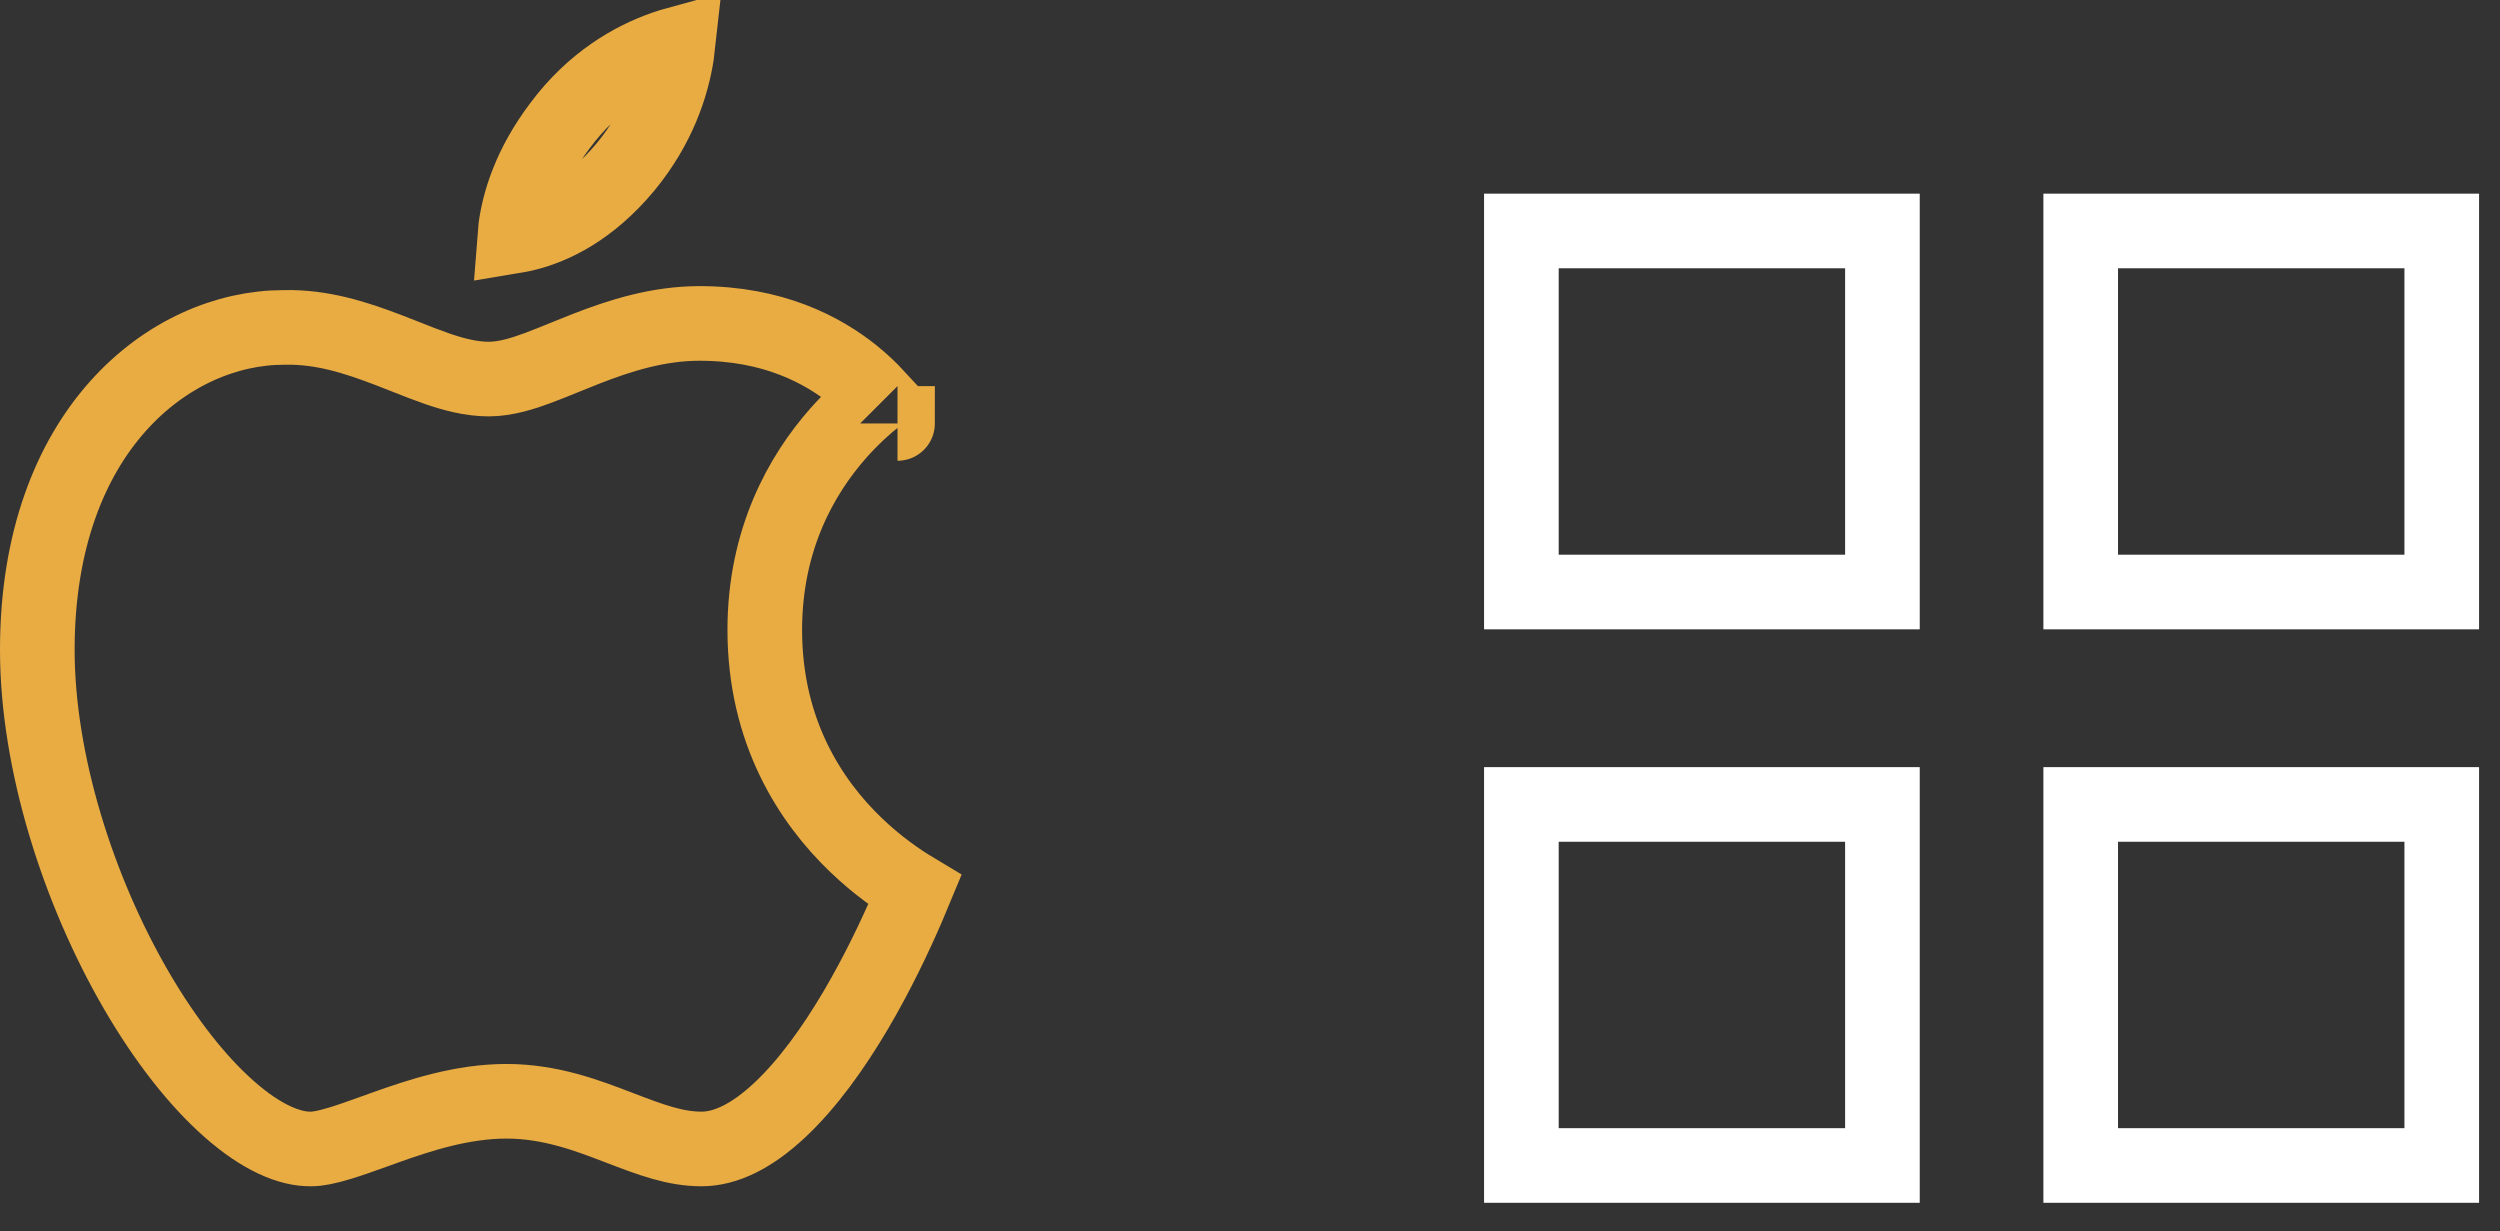 <svg width="67" height="33" viewBox="0 0 67 33" fill="none" xmlns="http://www.w3.org/2000/svg">
<rect x="0" y="0" width="67" height="33" fill="#333333" stroke="none"/>
<path d="M40.773 15.866V6.19H50.449V15.866H40.773Z" stroke="white" stroke-width="2"/>
<path d="M55.763 15.866V6.19H65.439V15.866H55.763Z" stroke="white" stroke-width="2"/>
<path d="M40.773 31.235V21.559H50.449V31.235H40.773Z" stroke="white" stroke-width="2"/>
<path d="M55.763 31.235V21.559H65.439V31.235H55.763Z" stroke="white" stroke-width="2"/>
<path d="M15.005 3.371L15.005 3.371L15.009 3.366C15.897 2.172 16.958 1.583 17.794 1.289C17.927 1.242 18.055 1.203 18.176 1.17C18.166 1.262 18.153 1.36 18.137 1.462C18.008 2.287 17.658 3.388 16.764 4.474C15.8 5.63 14.815 6.081 14.108 6.259C13.997 6.287 13.892 6.309 13.795 6.325C13.8 6.257 13.808 6.185 13.818 6.11C13.91 5.424 14.195 4.445 15.005 3.371Z" stroke="#E8AC43" stroke-width="2"/>
<path d="M24.518 23.851C24.462 23.986 24.4 24.136 24.33 24.297C24.001 25.061 23.524 26.072 22.932 27.076C22.335 28.088 21.645 29.05 20.901 29.747C20.149 30.452 19.445 30.792 18.802 30.792C18.094 30.792 17.448 30.55 16.586 30.219L16.562 30.21C15.75 29.898 14.749 29.514 13.573 29.514C12.379 29.514 11.243 29.892 10.347 30.21C10.234 30.251 10.126 30.289 10.022 30.327C9.69 30.446 9.399 30.551 9.122 30.635C8.757 30.747 8.511 30.792 8.345 30.792H8.338L8.33 30.792C7.763 30.8 7.013 30.491 6.142 29.723C5.289 28.972 4.426 27.871 3.651 26.537C2.096 23.86 1 20.424 1 17.414C1 11.516 4.567 8.775 7.605 8.775H7.617L7.628 8.775C8.613 8.753 9.517 9.038 10.409 9.381C10.542 9.432 10.682 9.487 10.824 9.543C11.125 9.663 11.436 9.785 11.713 9.881C12.129 10.024 12.61 10.159 13.098 10.159C13.557 10.159 14.029 10.005 14.41 9.864C14.624 9.785 14.888 9.678 15.153 9.57C15.345 9.492 15.538 9.414 15.712 9.346C16.634 8.987 17.643 8.668 18.749 8.668C20.706 8.668 22.035 9.367 22.875 10.044C23.124 10.245 23.331 10.445 23.499 10.627C23.186 10.877 22.824 11.203 22.462 11.613C21.48 12.726 20.496 14.457 20.496 16.881C20.496 19.612 21.726 21.483 22.943 22.649C23.51 23.193 24.076 23.586 24.518 23.851ZM24.054 11.348C24.054 11.349 24.054 11.348 24.053 11.348L24.054 11.348Z" stroke="#E8AC43" stroke-width="2"/>
</svg>
